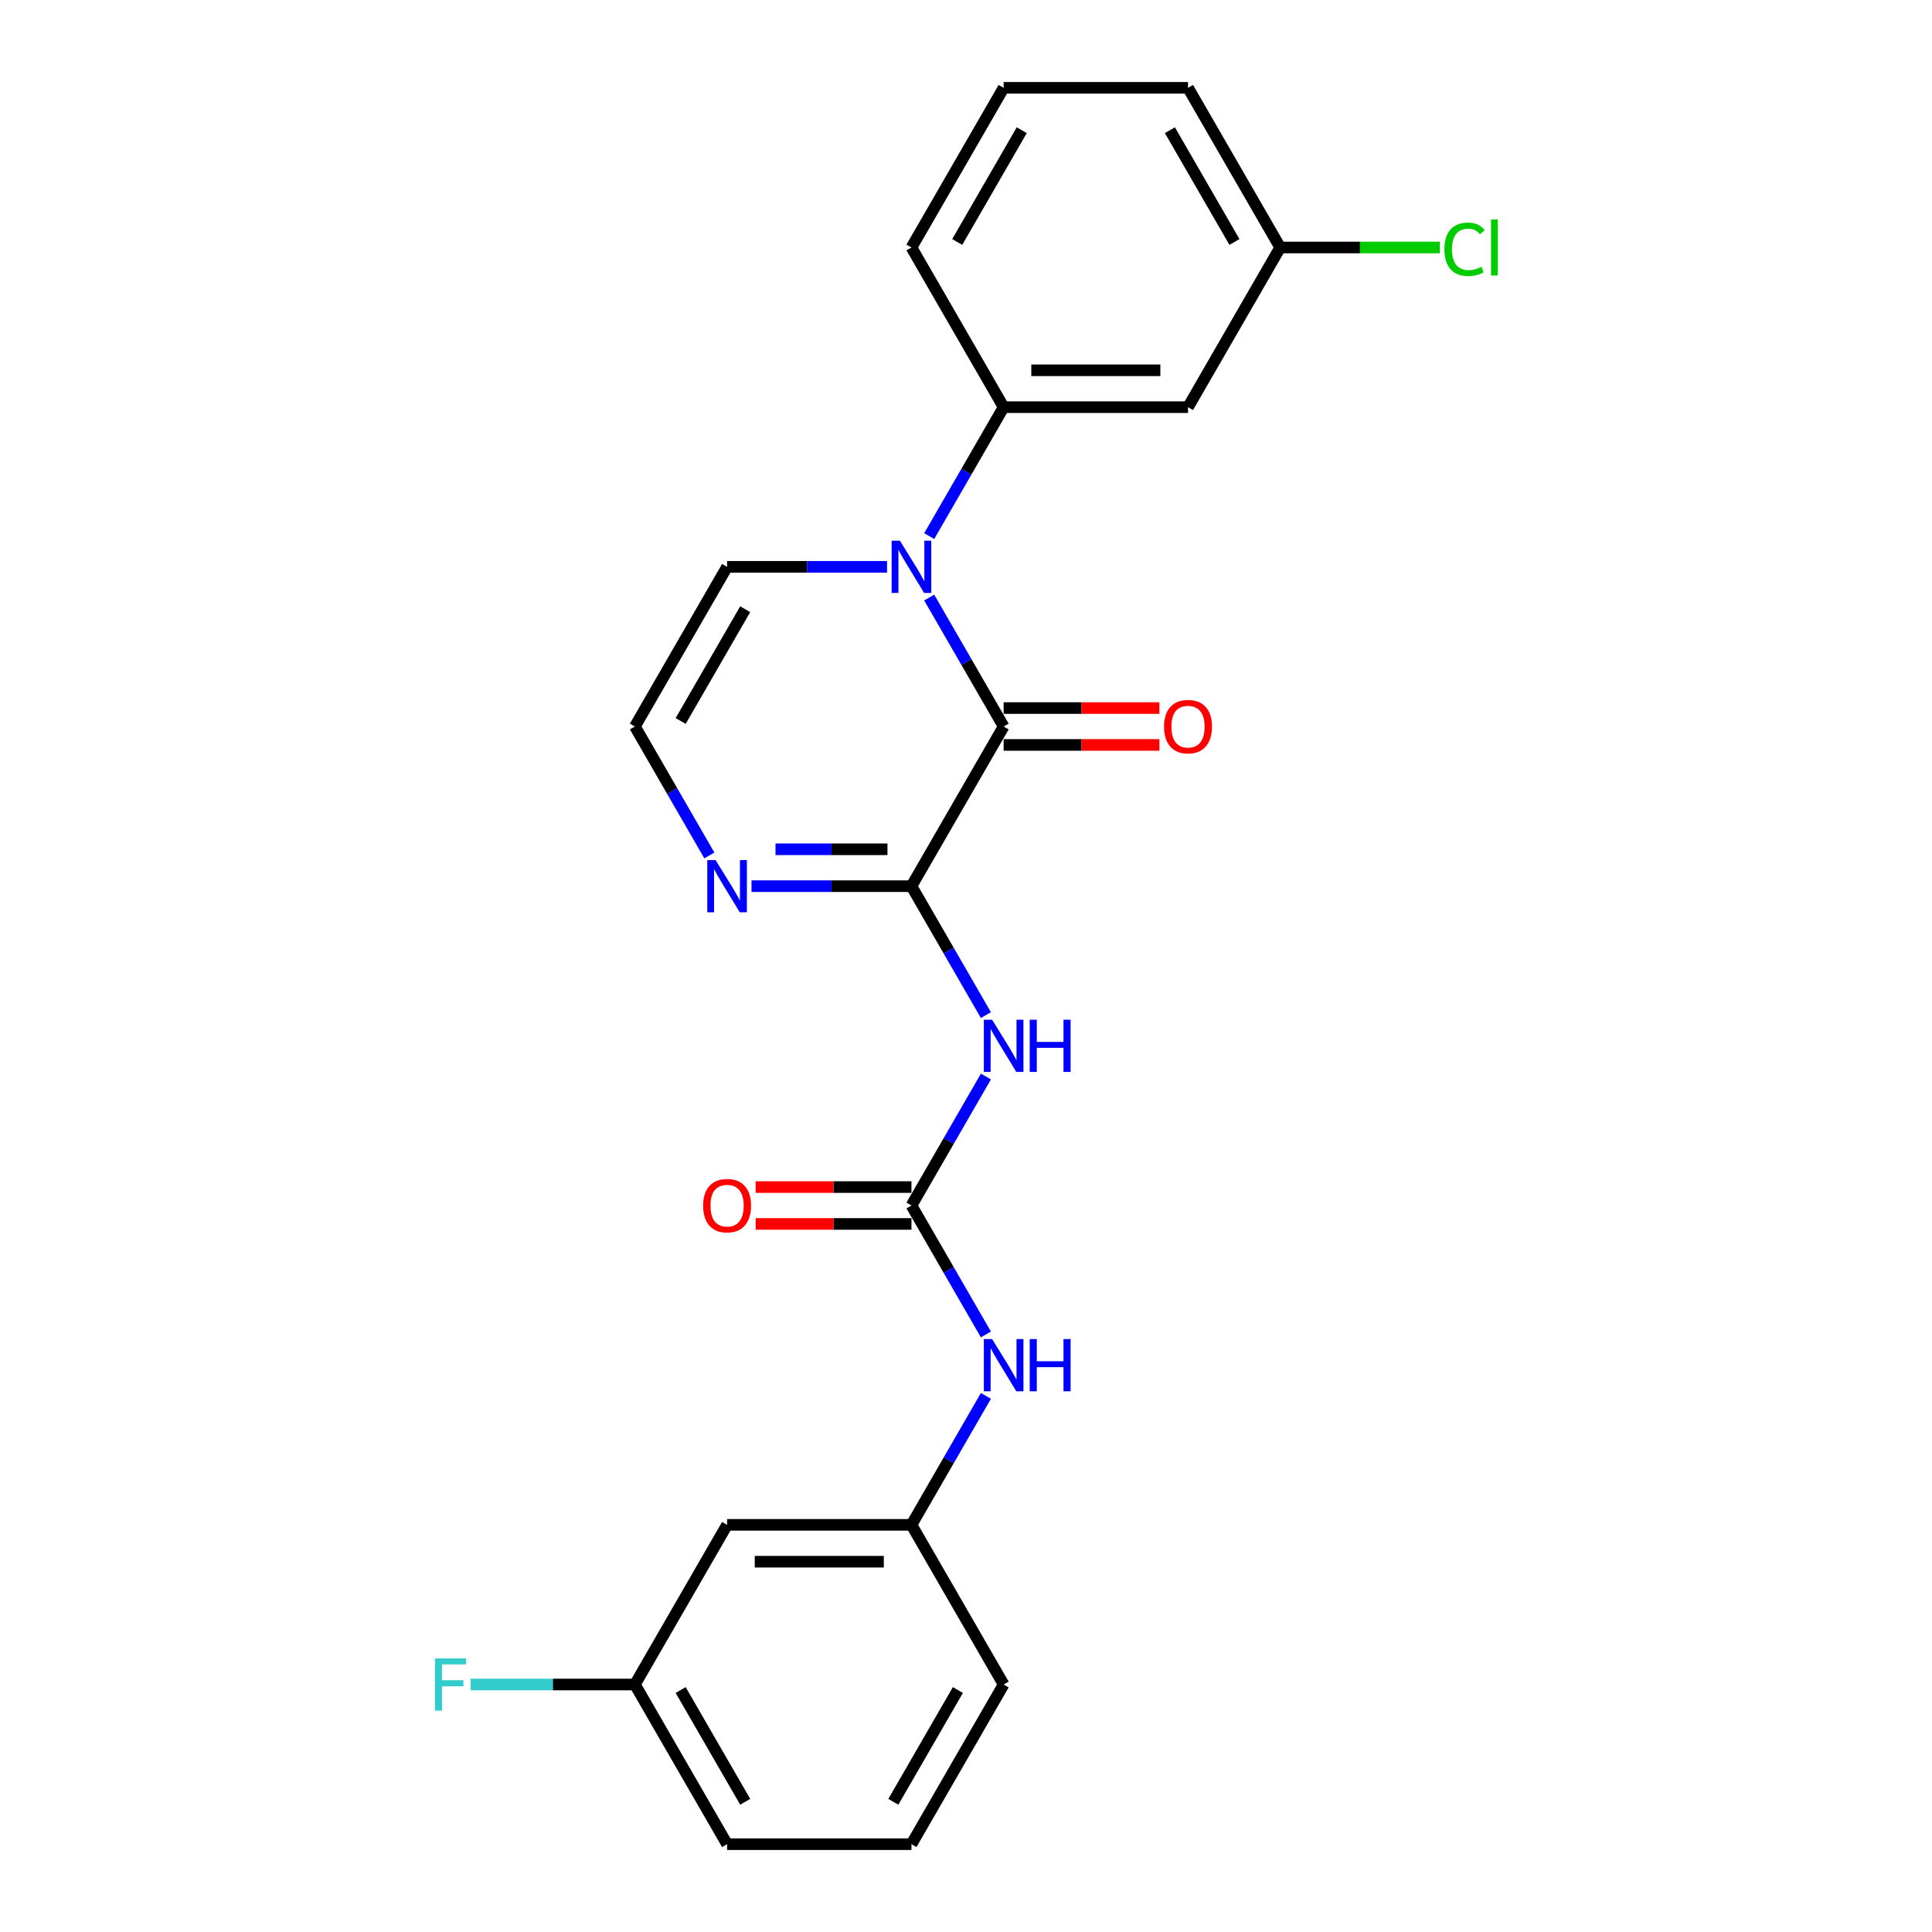 <?xml version='1.0' encoding='iso-8859-1'?>
<svg version='1.1' baseProfile='full'
              xmlns='http://www.w3.org/2000/svg'
                      xmlns:rdkit='http://www.rdkit.org/xml'
                      xmlns:xlink='http://www.w3.org/1999/xlink'
                  xml:space='preserve'
width='1000px' height='1000px' viewBox='0 0 1000 1000'>
<!-- END OF HEADER -->
<rect style='opacity:1.0;fill:#FFFFFF;stroke:none' width='1000' height='1000' x='0' y='0'> </rect>
<path class='bond-0' d='M 519.485,376.033 L 471.77,458.678' style='fill:none;fill-rule:evenodd;stroke:#000000;stroke-width:6px;stroke-linecap:butt;stroke-linejoin:miter;stroke-opacity:1' />
<path class='bond-1' d='M 519.485,376.033 L 500.217,342.66' style='fill:none;fill-rule:evenodd;stroke:#000000;stroke-width:6px;stroke-linecap:butt;stroke-linejoin:miter;stroke-opacity:1' />
<path class='bond-1' d='M 500.217,342.66 L 480.949,309.287' style='fill:none;fill-rule:evenodd;stroke:#0000FF;stroke-width:6px;stroke-linecap:butt;stroke-linejoin:miter;stroke-opacity:1' />
<path class='bond-10' d='M 519.485,385.576 L 559.804,385.576' style='fill:none;fill-rule:evenodd;stroke:#000000;stroke-width:6px;stroke-linecap:butt;stroke-linejoin:miter;stroke-opacity:1' />
<path class='bond-10' d='M 559.804,385.576 L 600.123,385.576' style='fill:none;fill-rule:evenodd;stroke:#FF0000;stroke-width:6px;stroke-linecap:butt;stroke-linejoin:miter;stroke-opacity:1' />
<path class='bond-10' d='M 519.485,366.49 L 559.804,366.49' style='fill:none;fill-rule:evenodd;stroke:#000000;stroke-width:6px;stroke-linecap:butt;stroke-linejoin:miter;stroke-opacity:1' />
<path class='bond-10' d='M 559.804,366.49 L 600.123,366.49' style='fill:none;fill-rule:evenodd;stroke:#FF0000;stroke-width:6px;stroke-linecap:butt;stroke-linejoin:miter;stroke-opacity:1' />
<path class='bond-2' d='M 471.77,458.678 L 491.038,492.051' style='fill:none;fill-rule:evenodd;stroke:#000000;stroke-width:6px;stroke-linecap:butt;stroke-linejoin:miter;stroke-opacity:1' />
<path class='bond-2' d='M 491.038,492.051 L 510.306,525.424' style='fill:none;fill-rule:evenodd;stroke:#0000FF;stroke-width:6px;stroke-linecap:butt;stroke-linejoin:miter;stroke-opacity:1' />
<path class='bond-4' d='M 471.77,458.678 L 430.372,458.678' style='fill:none;fill-rule:evenodd;stroke:#000000;stroke-width:6px;stroke-linecap:butt;stroke-linejoin:miter;stroke-opacity:1' />
<path class='bond-4' d='M 430.372,458.678 L 388.975,458.678' style='fill:none;fill-rule:evenodd;stroke:#0000FF;stroke-width:6px;stroke-linecap:butt;stroke-linejoin:miter;stroke-opacity:1' />
<path class='bond-4' d='M 459.351,439.592 L 430.372,439.592' style='fill:none;fill-rule:evenodd;stroke:#000000;stroke-width:6px;stroke-linecap:butt;stroke-linejoin:miter;stroke-opacity:1' />
<path class='bond-4' d='M 430.372,439.592 L 401.394,439.592' style='fill:none;fill-rule:evenodd;stroke:#0000FF;stroke-width:6px;stroke-linecap:butt;stroke-linejoin:miter;stroke-opacity:1' />
<path class='bond-5' d='M 480.949,277.49 L 500.217,244.117' style='fill:none;fill-rule:evenodd;stroke:#0000FF;stroke-width:6px;stroke-linecap:butt;stroke-linejoin:miter;stroke-opacity:1' />
<path class='bond-5' d='M 500.217,244.117 L 519.485,210.744' style='fill:none;fill-rule:evenodd;stroke:#000000;stroke-width:6px;stroke-linecap:butt;stroke-linejoin:miter;stroke-opacity:1' />
<path class='bond-7' d='M 459.135,293.388 L 417.737,293.388' style='fill:none;fill-rule:evenodd;stroke:#0000FF;stroke-width:6px;stroke-linecap:butt;stroke-linejoin:miter;stroke-opacity:1' />
<path class='bond-7' d='M 417.737,293.388 L 376.34,293.388' style='fill:none;fill-rule:evenodd;stroke:#000000;stroke-width:6px;stroke-linecap:butt;stroke-linejoin:miter;stroke-opacity:1' />
<path class='bond-3' d='M 510.306,557.221 L 491.038,590.594' style='fill:none;fill-rule:evenodd;stroke:#0000FF;stroke-width:6px;stroke-linecap:butt;stroke-linejoin:miter;stroke-opacity:1' />
<path class='bond-3' d='M 491.038,590.594 L 471.77,623.967' style='fill:none;fill-rule:evenodd;stroke:#000000;stroke-width:6px;stroke-linecap:butt;stroke-linejoin:miter;stroke-opacity:1' />
<path class='bond-6' d='M 471.77,623.967 L 491.038,657.34' style='fill:none;fill-rule:evenodd;stroke:#000000;stroke-width:6px;stroke-linecap:butt;stroke-linejoin:miter;stroke-opacity:1' />
<path class='bond-6' d='M 491.038,657.34 L 510.306,690.713' style='fill:none;fill-rule:evenodd;stroke:#0000FF;stroke-width:6px;stroke-linecap:butt;stroke-linejoin:miter;stroke-opacity:1' />
<path class='bond-11' d='M 471.77,614.424 L 431.451,614.424' style='fill:none;fill-rule:evenodd;stroke:#000000;stroke-width:6px;stroke-linecap:butt;stroke-linejoin:miter;stroke-opacity:1' />
<path class='bond-11' d='M 431.451,614.424 L 391.132,614.424' style='fill:none;fill-rule:evenodd;stroke:#FF0000;stroke-width:6px;stroke-linecap:butt;stroke-linejoin:miter;stroke-opacity:1' />
<path class='bond-11' d='M 471.77,633.51 L 431.451,633.51' style='fill:none;fill-rule:evenodd;stroke:#000000;stroke-width:6px;stroke-linecap:butt;stroke-linejoin:miter;stroke-opacity:1' />
<path class='bond-11' d='M 431.451,633.51 L 391.132,633.51' style='fill:none;fill-rule:evenodd;stroke:#FF0000;stroke-width:6px;stroke-linecap:butt;stroke-linejoin:miter;stroke-opacity:1' />
<path class='bond-24' d='M 367.161,442.779 L 347.893,409.406' style='fill:none;fill-rule:evenodd;stroke:#0000FF;stroke-width:6px;stroke-linecap:butt;stroke-linejoin:miter;stroke-opacity:1' />
<path class='bond-24' d='M 347.893,409.406 L 328.625,376.033' style='fill:none;fill-rule:evenodd;stroke:#000000;stroke-width:6px;stroke-linecap:butt;stroke-linejoin:miter;stroke-opacity:1' />
<path class='bond-9' d='M 519.485,210.744 L 614.915,210.744' style='fill:none;fill-rule:evenodd;stroke:#000000;stroke-width:6px;stroke-linecap:butt;stroke-linejoin:miter;stroke-opacity:1' />
<path class='bond-9' d='M 533.799,191.658 L 600.6,191.658' style='fill:none;fill-rule:evenodd;stroke:#000000;stroke-width:6px;stroke-linecap:butt;stroke-linejoin:miter;stroke-opacity:1' />
<path class='bond-18' d='M 519.485,210.744 L 471.77,128.099' style='fill:none;fill-rule:evenodd;stroke:#000000;stroke-width:6px;stroke-linecap:butt;stroke-linejoin:miter;stroke-opacity:1' />
<path class='bond-12' d='M 510.306,722.51 L 491.038,755.883' style='fill:none;fill-rule:evenodd;stroke:#0000FF;stroke-width:6px;stroke-linecap:butt;stroke-linejoin:miter;stroke-opacity:1' />
<path class='bond-12' d='M 491.038,755.883 L 471.77,789.256' style='fill:none;fill-rule:evenodd;stroke:#000000;stroke-width:6px;stroke-linecap:butt;stroke-linejoin:miter;stroke-opacity:1' />
<path class='bond-8' d='M 376.34,293.388 L 328.625,376.033' style='fill:none;fill-rule:evenodd;stroke:#000000;stroke-width:6px;stroke-linecap:butt;stroke-linejoin:miter;stroke-opacity:1' />
<path class='bond-8' d='M 385.712,315.328 L 352.311,373.179' style='fill:none;fill-rule:evenodd;stroke:#000000;stroke-width:6px;stroke-linecap:butt;stroke-linejoin:miter;stroke-opacity:1' />
<path class='bond-14' d='M 614.915,210.744 L 662.629,128.099' style='fill:none;fill-rule:evenodd;stroke:#000000;stroke-width:6px;stroke-linecap:butt;stroke-linejoin:miter;stroke-opacity:1' />
<path class='bond-13' d='M 471.77,789.256 L 376.34,789.256' style='fill:none;fill-rule:evenodd;stroke:#000000;stroke-width:6px;stroke-linecap:butt;stroke-linejoin:miter;stroke-opacity:1' />
<path class='bond-13' d='M 457.455,808.342 L 390.654,808.342' style='fill:none;fill-rule:evenodd;stroke:#000000;stroke-width:6px;stroke-linecap:butt;stroke-linejoin:miter;stroke-opacity:1' />
<path class='bond-21' d='M 471.77,789.256 L 519.485,871.901' style='fill:none;fill-rule:evenodd;stroke:#000000;stroke-width:6px;stroke-linecap:butt;stroke-linejoin:miter;stroke-opacity:1' />
<path class='bond-15' d='M 376.34,789.256 L 328.625,871.901' style='fill:none;fill-rule:evenodd;stroke:#000000;stroke-width:6px;stroke-linecap:butt;stroke-linejoin:miter;stroke-opacity:1' />
<path class='bond-16' d='M 662.629,128.099 L 703.941,128.099' style='fill:none;fill-rule:evenodd;stroke:#000000;stroke-width:6px;stroke-linecap:butt;stroke-linejoin:miter;stroke-opacity:1' />
<path class='bond-16' d='M 703.941,128.099 L 745.253,128.099' style='fill:none;fill-rule:evenodd;stroke:#00CC00;stroke-width:6px;stroke-linecap:butt;stroke-linejoin:miter;stroke-opacity:1' />
<path class='bond-25' d='M 662.629,128.099 L 614.915,45.455' style='fill:none;fill-rule:evenodd;stroke:#000000;stroke-width:6px;stroke-linecap:butt;stroke-linejoin:miter;stroke-opacity:1' />
<path class='bond-25' d='M 638.943,125.245 L 605.543,67.394' style='fill:none;fill-rule:evenodd;stroke:#000000;stroke-width:6px;stroke-linecap:butt;stroke-linejoin:miter;stroke-opacity:1' />
<path class='bond-17' d='M 328.625,871.901 L 286.121,871.901' style='fill:none;fill-rule:evenodd;stroke:#000000;stroke-width:6px;stroke-linecap:butt;stroke-linejoin:miter;stroke-opacity:1' />
<path class='bond-17' d='M 286.121,871.901 L 243.616,871.901' style='fill:none;fill-rule:evenodd;stroke:#33CCCC;stroke-width:6px;stroke-linecap:butt;stroke-linejoin:miter;stroke-opacity:1' />
<path class='bond-26' d='M 328.625,871.901 L 376.34,954.545' style='fill:none;fill-rule:evenodd;stroke:#000000;stroke-width:6px;stroke-linecap:butt;stroke-linejoin:miter;stroke-opacity:1' />
<path class='bond-26' d='M 352.311,874.755 L 385.712,932.606' style='fill:none;fill-rule:evenodd;stroke:#000000;stroke-width:6px;stroke-linecap:butt;stroke-linejoin:miter;stroke-opacity:1' />
<path class='bond-19' d='M 471.77,128.099 L 519.485,45.455' style='fill:none;fill-rule:evenodd;stroke:#000000;stroke-width:6px;stroke-linecap:butt;stroke-linejoin:miter;stroke-opacity:1' />
<path class='bond-19' d='M 495.456,125.245 L 528.856,67.394' style='fill:none;fill-rule:evenodd;stroke:#000000;stroke-width:6px;stroke-linecap:butt;stroke-linejoin:miter;stroke-opacity:1' />
<path class='bond-22' d='M 519.485,45.455 L 614.915,45.455' style='fill:none;fill-rule:evenodd;stroke:#000000;stroke-width:6px;stroke-linecap:butt;stroke-linejoin:miter;stroke-opacity:1' />
<path class='bond-20' d='M 471.77,954.545 L 519.485,871.901' style='fill:none;fill-rule:evenodd;stroke:#000000;stroke-width:6px;stroke-linecap:butt;stroke-linejoin:miter;stroke-opacity:1' />
<path class='bond-20' d='M 462.398,932.606 L 495.799,874.755' style='fill:none;fill-rule:evenodd;stroke:#000000;stroke-width:6px;stroke-linecap:butt;stroke-linejoin:miter;stroke-opacity:1' />
<path class='bond-23' d='M 471.77,954.545 L 376.34,954.545' style='fill:none;fill-rule:evenodd;stroke:#000000;stroke-width:6px;stroke-linecap:butt;stroke-linejoin:miter;stroke-opacity:1' />
<path  class='atom-2' d='M 465.796 279.876
L 474.652 294.19
Q 475.53 295.602, 476.942 298.16
Q 478.354 300.717, 478.431 300.87
L 478.431 279.876
L 482.019 279.876
L 482.019 306.901
L 478.316 306.901
L 468.811 291.251
Q 467.705 289.419, 466.521 287.319
Q 465.376 285.22, 465.032 284.571
L 465.032 306.901
L 461.521 306.901
L 461.521 279.876
L 465.796 279.876
' fill='#0000FF'/>
<path  class='atom-3' d='M 513.511 527.809
L 522.367 542.124
Q 523.245 543.536, 524.657 546.094
Q 526.069 548.651, 526.146 548.804
L 526.146 527.809
L 529.734 527.809
L 529.734 554.835
L 526.031 554.835
L 516.526 539.185
Q 515.419 537.352, 514.236 535.253
Q 513.091 533.154, 512.747 532.505
L 512.747 554.835
L 509.236 554.835
L 509.236 527.809
L 513.511 527.809
' fill='#0000FF'/>
<path  class='atom-3' d='M 532.978 527.809
L 536.643 527.809
L 536.643 539.299
L 550.461 539.299
L 550.461 527.809
L 554.126 527.809
L 554.126 554.835
L 550.461 554.835
L 550.461 542.353
L 536.643 542.353
L 536.643 554.835
L 532.978 554.835
L 532.978 527.809
' fill='#0000FF'/>
<path  class='atom-5' d='M 370.366 445.165
L 379.222 459.479
Q 380.1 460.892, 381.512 463.449
Q 382.925 466.007, 383.001 466.159
L 383.001 445.165
L 386.589 445.165
L 386.589 472.191
L 382.887 472.191
L 373.382 456.54
Q 372.275 454.708, 371.091 452.608
Q 369.946 450.509, 369.603 449.86
L 369.603 472.191
L 366.091 472.191
L 366.091 445.165
L 370.366 445.165
' fill='#0000FF'/>
<path  class='atom-7' d='M 513.511 693.099
L 522.367 707.413
Q 523.245 708.826, 524.657 711.383
Q 526.069 713.941, 526.146 714.093
L 526.146 693.099
L 529.734 693.099
L 529.734 720.124
L 526.031 720.124
L 516.526 704.474
Q 515.419 702.642, 514.236 700.542
Q 513.091 698.443, 512.747 697.794
L 512.747 720.124
L 509.236 720.124
L 509.236 693.099
L 513.511 693.099
' fill='#0000FF'/>
<path  class='atom-7' d='M 532.978 693.099
L 536.643 693.099
L 536.643 704.588
L 550.461 704.588
L 550.461 693.099
L 554.126 693.099
L 554.126 720.124
L 550.461 720.124
L 550.461 707.642
L 536.643 707.642
L 536.643 720.124
L 532.978 720.124
L 532.978 693.099
' fill='#0000FF'/>
<path  class='atom-11' d='M 602.509 376.109
Q 602.509 369.62, 605.715 365.994
Q 608.922 362.368, 614.915 362.368
Q 620.908 362.368, 624.114 365.994
Q 627.32 369.62, 627.32 376.109
Q 627.32 382.675, 624.076 386.416
Q 620.831 390.118, 614.915 390.118
Q 608.96 390.118, 605.715 386.416
Q 602.509 382.713, 602.509 376.109
M 614.915 387.065
Q 619.037 387.065, 621.251 384.316
Q 623.503 381.53, 623.503 376.109
Q 623.503 370.804, 621.251 368.131
Q 619.037 365.421, 614.915 365.421
Q 610.792 365.421, 608.54 368.093
Q 606.326 370.765, 606.326 376.109
Q 606.326 381.568, 608.54 384.316
Q 610.792 387.065, 614.915 387.065
' fill='#FF0000'/>
<path  class='atom-12' d='M 363.934 624.043
Q 363.934 617.554, 367.141 613.928
Q 370.347 610.301, 376.34 610.301
Q 382.333 610.301, 385.539 613.928
Q 388.746 617.554, 388.746 624.043
Q 388.746 630.609, 385.501 634.35
Q 382.257 638.052, 376.34 638.052
Q 370.385 638.052, 367.141 634.35
Q 363.934 630.647, 363.934 624.043
M 376.34 634.999
Q 380.463 634.999, 382.677 632.25
Q 384.929 629.464, 384.929 624.043
Q 384.929 618.737, 382.677 616.065
Q 380.463 613.355, 376.34 613.355
Q 372.217 613.355, 369.965 616.027
Q 367.751 618.699, 367.751 624.043
Q 367.751 629.502, 369.965 632.25
Q 372.217 634.999, 376.34 634.999
' fill='#FF0000'/>
<path  class='atom-17' d='M 747.638 129.034
Q 747.638 122.316, 750.768 118.804
Q 753.937 115.254, 759.93 115.254
Q 765.503 115.254, 768.48 119.186
L 765.961 121.247
Q 763.785 118.384, 759.93 118.384
Q 755.845 118.384, 753.669 121.133
Q 751.532 123.843, 751.532 129.034
Q 751.532 134.378, 753.746 137.127
Q 755.998 139.875, 760.35 139.875
Q 763.327 139.875, 766.801 138.081
L 767.869 140.944
Q 766.457 141.86, 764.319 142.395
Q 762.182 142.929, 759.815 142.929
Q 753.937 142.929, 750.768 139.341
Q 747.638 135.753, 747.638 129.034
' fill='#00CC00'/>
<path  class='atom-17' d='M 771.763 113.613
L 775.275 113.613
L 775.275 142.585
L 771.763 142.585
L 771.763 113.613
' fill='#00CC00'/>
<path  class='atom-18' d='M 225.16 858.388
L 241.231 858.388
L 241.231 861.48
L 228.786 861.48
L 228.786 869.687
L 239.856 869.687
L 239.856 872.817
L 228.786 872.817
L 228.786 885.414
L 225.16 885.414
L 225.16 858.388
' fill='#33CCCC'/>
</svg>
